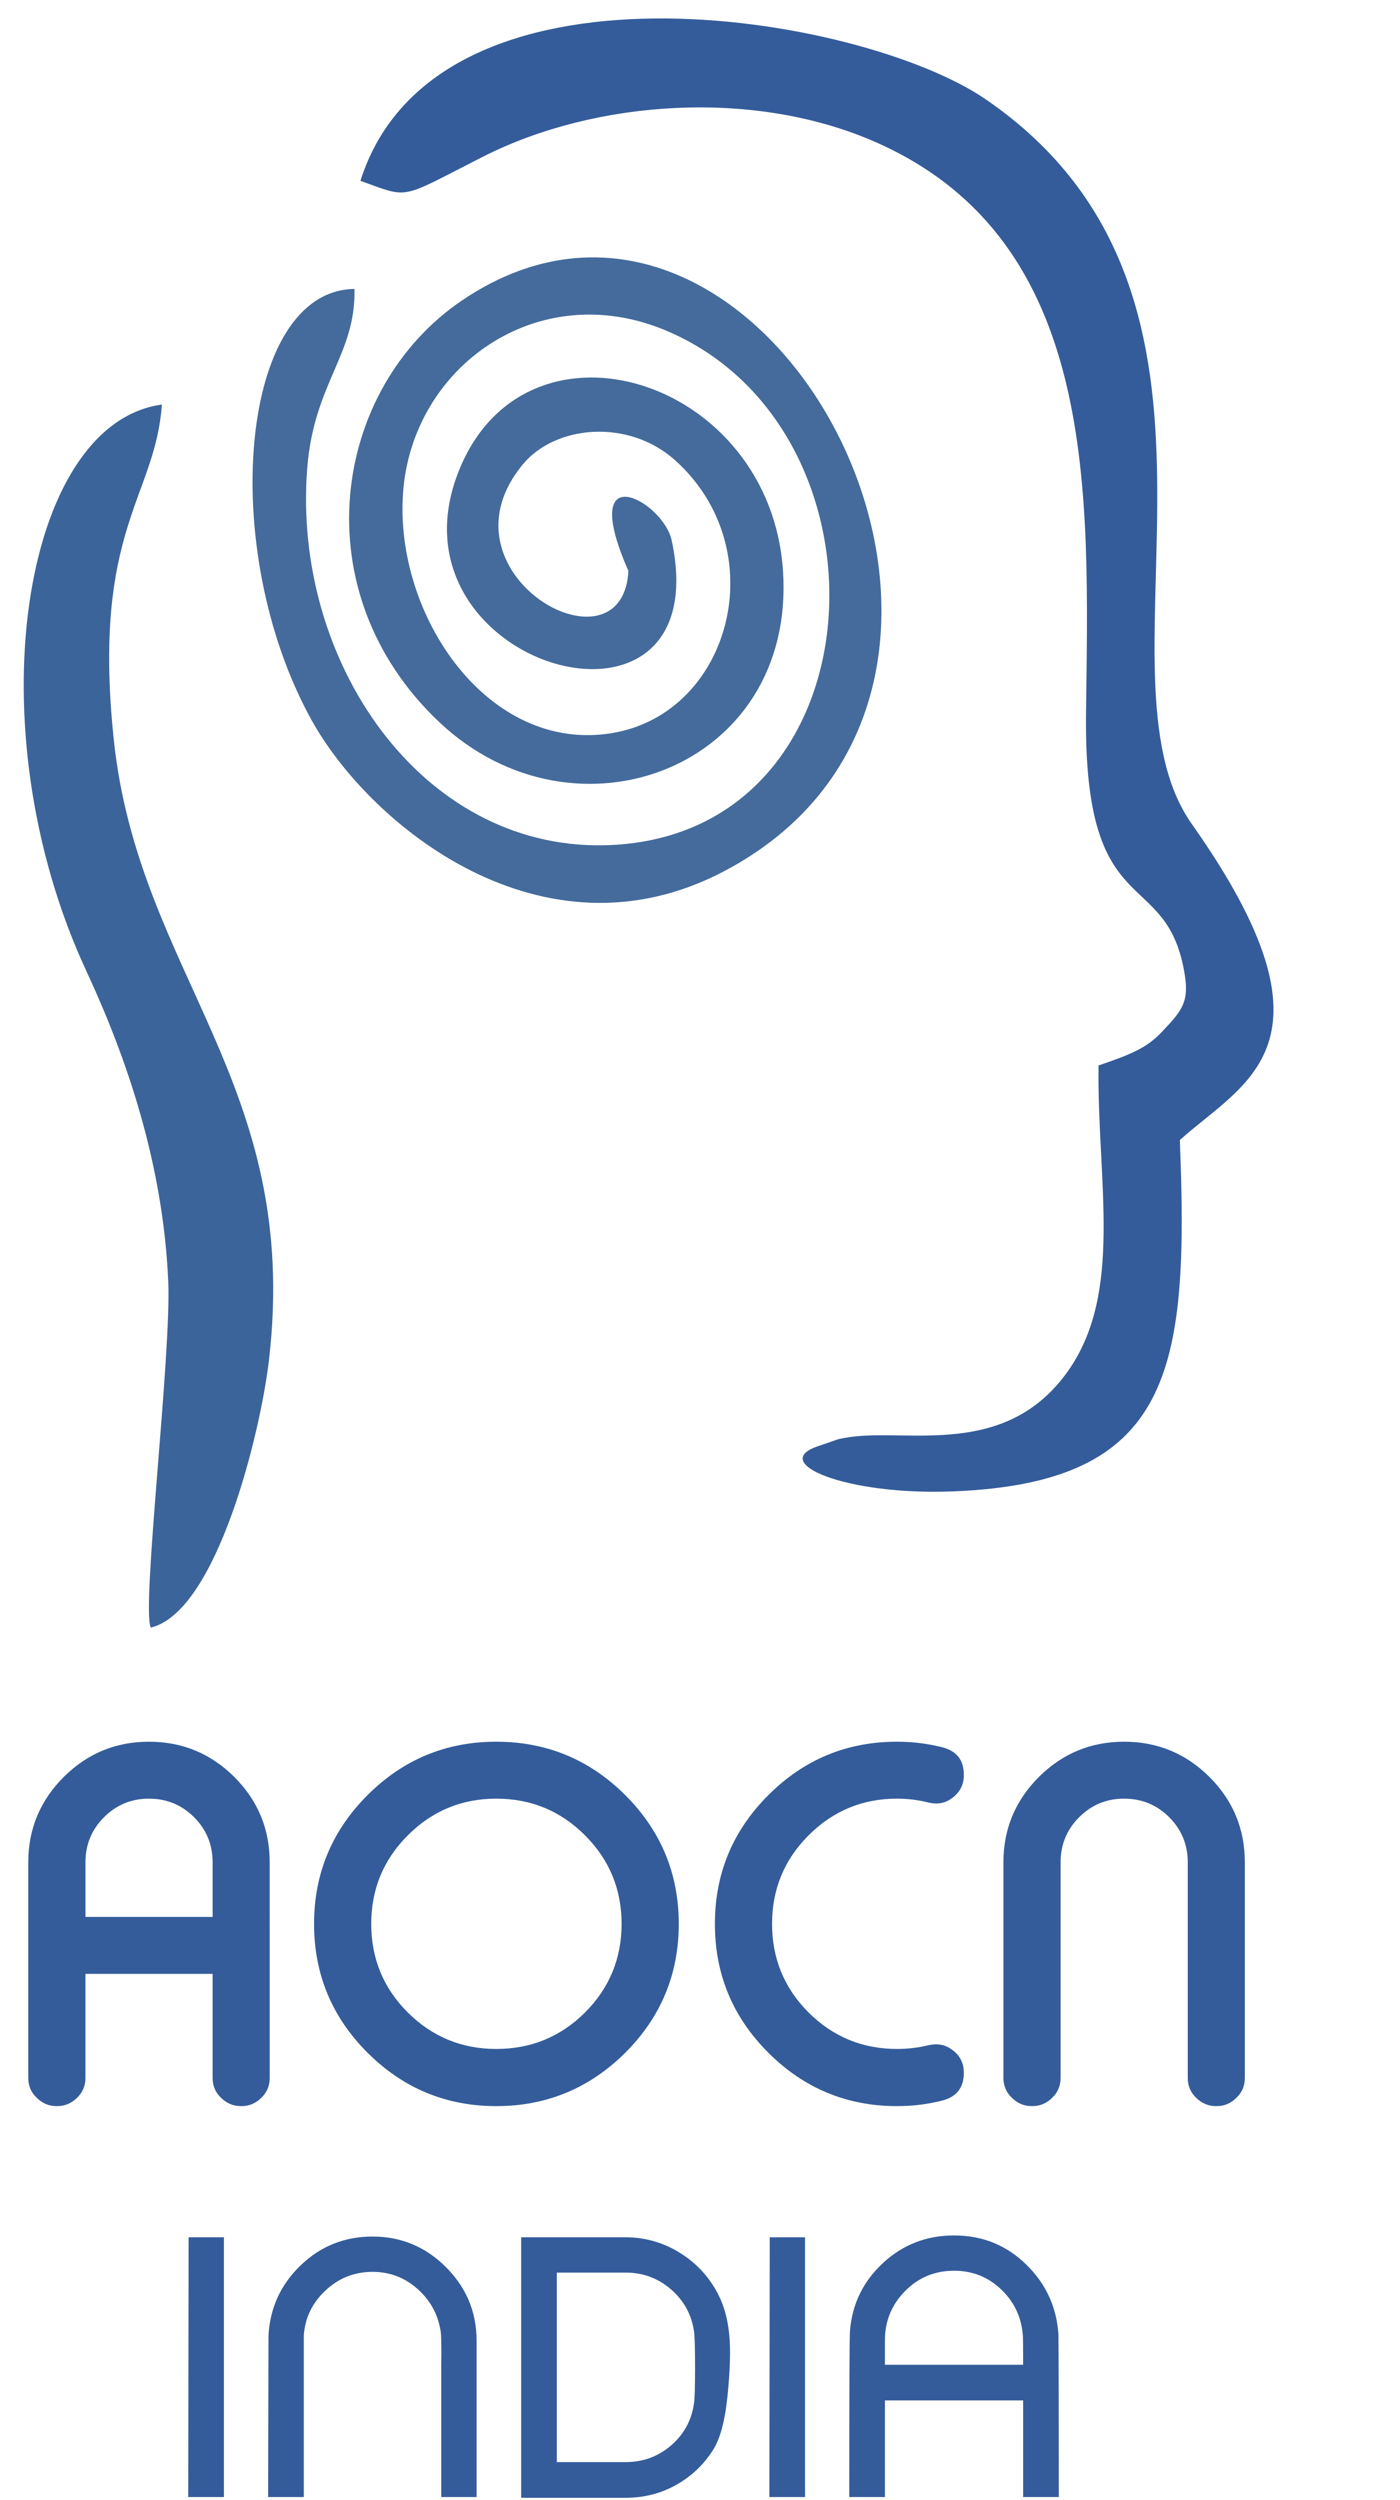 <svg width="238" height="425" viewBox="0 0 238 425" fill="none" xmlns="http://www.w3.org/2000/svg">
<path d="M149.226 24.321C187.003 41.254 185.06 84.153 184.624 121.289C184.202 157.314 198.073 147.044 201.31 165.098C202.23 170.234 201.117 171.645 197.396 175.534C194.958 178.083 192.416 179.19 186.751 181.118C186.481 200.771 191.075 219.723 181.485 233.167C170.95 247.938 154.409 242.828 144.452 244.289C143.743 244.393 143.184 244.498 142.538 244.638L139.104 245.826C130.6 248.63 143.702 254.245 162.012 253.522C199.235 252.054 202.141 233.091 200.571 193.8C211.438 183.961 229.126 177.628 202.618 140.09C184.247 114.075 216.948 50.684 167.532 16.857C146.267 2.302 74.126 -9.789 61.272 30.735C69.796 33.814 67.773 33.909 82.148 26.618C101.232 16.939 128.439 15.005 149.226 24.321Z" fill="#345C9B"/>
<path d="M106.829 97.052C106.778 98.031 106.638 98.909 106.424 99.689C102.568 113.674 74.288 96.557 88.881 78.939C94.463 72.2 106.887 71.158 114.773 78.244C131.669 93.431 124.322 121.253 104.055 124.617C82.992 128.112 67.028 104.644 68.519 83.774C70.048 62.353 91.332 47.122 113.018 56.107C153.45 72.86 150.106 142.788 102.61 143.687C71.455 144.275 49.648 112.271 52.233 79.542C53.372 65.111 60.535 60.247 60.26 49.114C40.697 49.366 36.924 93.32 52.921 122.329C62.801 140.246 92.2 164.36 123.086 148.105C183.24 116.445 130.328 16.112 78.599 51.031C56.415 66.007 51.193 100.631 74.71 122.786C97.835 144.575 135.301 130.555 133.115 97.105C130.984 64.466 90.21 51.685 78.343 79.22C63.69 113.214 122.401 130.167 114.182 91.837C112.767 85.2 98.058 77.109 106.829 97.052Z" fill="#446B9C"/>
<path d="M25.632 276.679C36.837 273.976 44.273 243.673 45.725 231.195C51.226 183.922 23.489 165.696 19.324 125.561C15.634 89.995 26.401 84.642 27.522 68.771C3.668 72.004 -4.47 123.837 14.663 165.024C21.606 179.969 27.751 197.982 28.601 217.877C29.137 230.45 24.02 273.367 25.632 276.679Z" fill="#3B649A"/>
<path d="M36.146 325.854V316.568C36.146 313.589 35.104 311.031 33.005 308.92C30.893 306.81 28.335 305.753 25.316 305.753C22.324 305.753 19.779 306.81 17.668 308.92C15.57 311.031 14.527 313.591 14.527 316.568V325.854H36.146ZM45.851 353.226C45.851 354.566 45.377 355.689 44.43 356.596C43.482 357.543 42.359 358.018 41.059 358.018H40.937C39.651 358.018 38.527 357.543 37.566 356.596C36.618 355.689 36.145 354.566 36.145 353.226V335.533H14.525V353.226C14.525 354.566 14.051 355.689 13.104 356.596C12.143 357.543 11.02 358.018 9.733 358.018H9.611C8.312 358.018 7.188 357.543 6.24 356.596C5.279 355.689 4.805 354.566 4.805 353.226V316.568C4.805 310.91 6.822 306.077 10.843 302.056C14.863 298.063 19.682 296.073 25.314 296.073C30.973 296.073 35.805 298.063 39.825 302.056C43.846 306.077 45.849 310.91 45.849 316.568L45.851 353.226Z" fill="#345C9B"/>
<path d="M84.363 305.752C78.501 305.752 73.493 307.822 69.337 311.98C65.181 316.122 63.11 321.144 63.11 327.045C63.11 332.935 65.181 337.97 69.337 342.111C73.493 346.24 78.502 348.299 84.363 348.299C90.265 348.299 95.287 346.24 99.443 342.111C103.585 337.968 105.67 332.933 105.67 327.045C105.67 321.144 103.586 316.12 99.443 311.98C95.287 307.822 90.266 305.752 84.363 305.752ZM84.363 296.072C92.905 296.072 100.215 299.092 106.306 305.156C112.356 311.207 115.389 318.503 115.389 327.045C115.389 335.587 112.356 342.884 106.306 348.935C100.214 354.987 92.905 358.019 84.363 358.019C75.835 358.019 68.538 354.987 62.474 348.935C56.423 342.884 53.391 335.587 53.391 327.045C53.391 318.503 56.424 311.207 62.474 305.156C68.538 299.091 75.835 296.072 84.363 296.072Z" fill="#345C9B"/>
<path d="M152.506 296.072C155.117 296.072 157.692 296.385 160.194 297.02C162.632 297.656 163.85 299.2 163.85 301.663V301.785C163.85 303.343 163.211 304.614 161.94 305.59C161.102 306.252 160.169 306.577 159.167 306.577C158.747 306.577 158.313 306.523 157.854 306.415C156.081 305.969 154.307 305.752 152.506 305.752C146.631 305.752 141.621 307.822 137.467 311.98C133.324 316.122 131.252 321.144 131.252 327.046C131.252 332.935 133.324 337.97 137.467 342.111C141.621 346.24 146.631 348.299 152.506 348.299C154.307 348.299 156.078 348.096 157.854 347.661C158.313 347.566 158.747 347.514 159.167 347.514C160.169 347.514 161.103 347.839 161.94 348.501C163.211 349.448 163.85 350.722 163.85 352.306V352.387C163.85 354.877 162.629 356.435 160.194 357.071C157.69 357.708 155.118 358.019 152.506 358.019C143.963 358.019 136.666 354.987 130.615 348.935C124.552 342.884 121.533 335.587 121.533 327.045C121.533 318.503 124.553 311.207 130.615 305.156C136.668 299.091 143.963 296.072 152.506 296.072Z" fill="#345C9B"/>
<path d="M211.623 353.226C211.623 354.566 211.15 355.689 210.201 356.596C209.254 357.543 208.131 358.018 206.832 358.018H206.709C205.424 358.018 204.301 357.543 203.338 356.596C202.393 355.689 201.918 354.566 201.918 353.226V316.568C201.918 313.589 200.875 311.031 198.777 308.92C196.666 306.81 194.107 305.753 191.088 305.753C188.098 305.753 185.553 306.81 183.442 308.92C181.342 311.031 180.301 313.591 180.301 316.568V353.226C180.301 354.566 179.826 355.689 178.877 356.596C177.916 357.543 176.793 358.018 175.508 358.018H175.387C174.086 358.018 172.963 357.543 172.016 356.596C171.055 355.689 170.58 354.566 170.58 353.226V316.568C170.58 310.91 172.598 306.077 176.617 302.056C180.638 298.063 185.457 296.073 191.088 296.073C196.746 296.073 201.578 298.063 205.6 302.056C209.621 306.077 211.623 310.91 211.623 316.568V353.226Z" fill="#345C9B"/>
<path d="M38.064 380.316V424.47H32L32.063 380.316H38.064Z" fill="#345C9B"/>
<path d="M45.645 396.992C45.898 392.317 47.719 388.349 51.109 385.085C54.499 381.821 58.573 380.189 63.332 380.189C67.922 380.189 71.902 381.748 75.27 384.864C79.103 388.443 81.019 392.781 81.019 397.876V424.469H75.018V402.108C75.06 398.739 75.018 396.76 74.891 396.171C74.428 393.349 73.112 390.98 70.944 389.064C68.775 387.148 66.238 386.19 63.332 386.19C60.258 386.19 57.594 387.243 55.341 389.349C53.088 391.454 51.857 394.002 51.646 396.992V424.469H45.582L45.645 396.992Z" fill="#345C9B"/>
<path d="M122.139 390.107C123.108 392.002 123.718 394.255 123.971 396.866C124.224 399.308 124.129 402.751 123.687 407.194C123.245 411.636 122.371 414.805 121.065 416.7C119.507 419.101 117.444 421.017 114.875 422.448C112.306 423.88 109.464 424.596 106.348 424.596H88.598V419.48V380.316H106.348C109.674 380.316 112.759 381.2 115.601 382.969C118.444 384.738 120.623 387.117 122.139 390.107ZM117.97 408.615C118.097 407.899 118.16 405.835 118.16 402.425C118.16 399.013 118.097 396.95 117.97 396.234C117.549 393.413 116.244 391.054 114.054 389.159C111.864 387.264 109.295 386.317 106.348 386.317H94.662V418.532H106.348C109.295 418.532 111.864 417.595 114.054 415.721C116.244 413.847 117.549 411.478 117.97 408.615Z" fill="#345C9B"/>
<path d="M136.857 380.316V424.47H130.793L130.856 380.316H136.857Z" fill="#345C9B"/>
<path d="M144.499 396.171C144.878 391.623 146.752 387.791 150.121 384.674C153.49 381.558 157.512 380 162.186 380C166.987 380 171.071 381.642 174.44 384.927C177.809 388.212 179.641 392.191 179.936 396.866C179.978 401.793 179.999 410.994 179.999 424.47H173.935V408.046H150.437V424.47H144.373C144.373 406.362 144.415 396.929 144.499 396.171ZM173.935 401.982C173.935 398.782 173.914 397.076 173.872 396.866C173.619 393.834 172.387 391.265 170.177 389.159C167.966 387.054 165.302 386.001 162.186 386.001C158.901 386.001 156.122 387.159 153.848 389.475C151.574 391.791 150.437 394.571 150.437 397.813V401.982H173.935Z" fill="#345C9B"/>
</svg>

